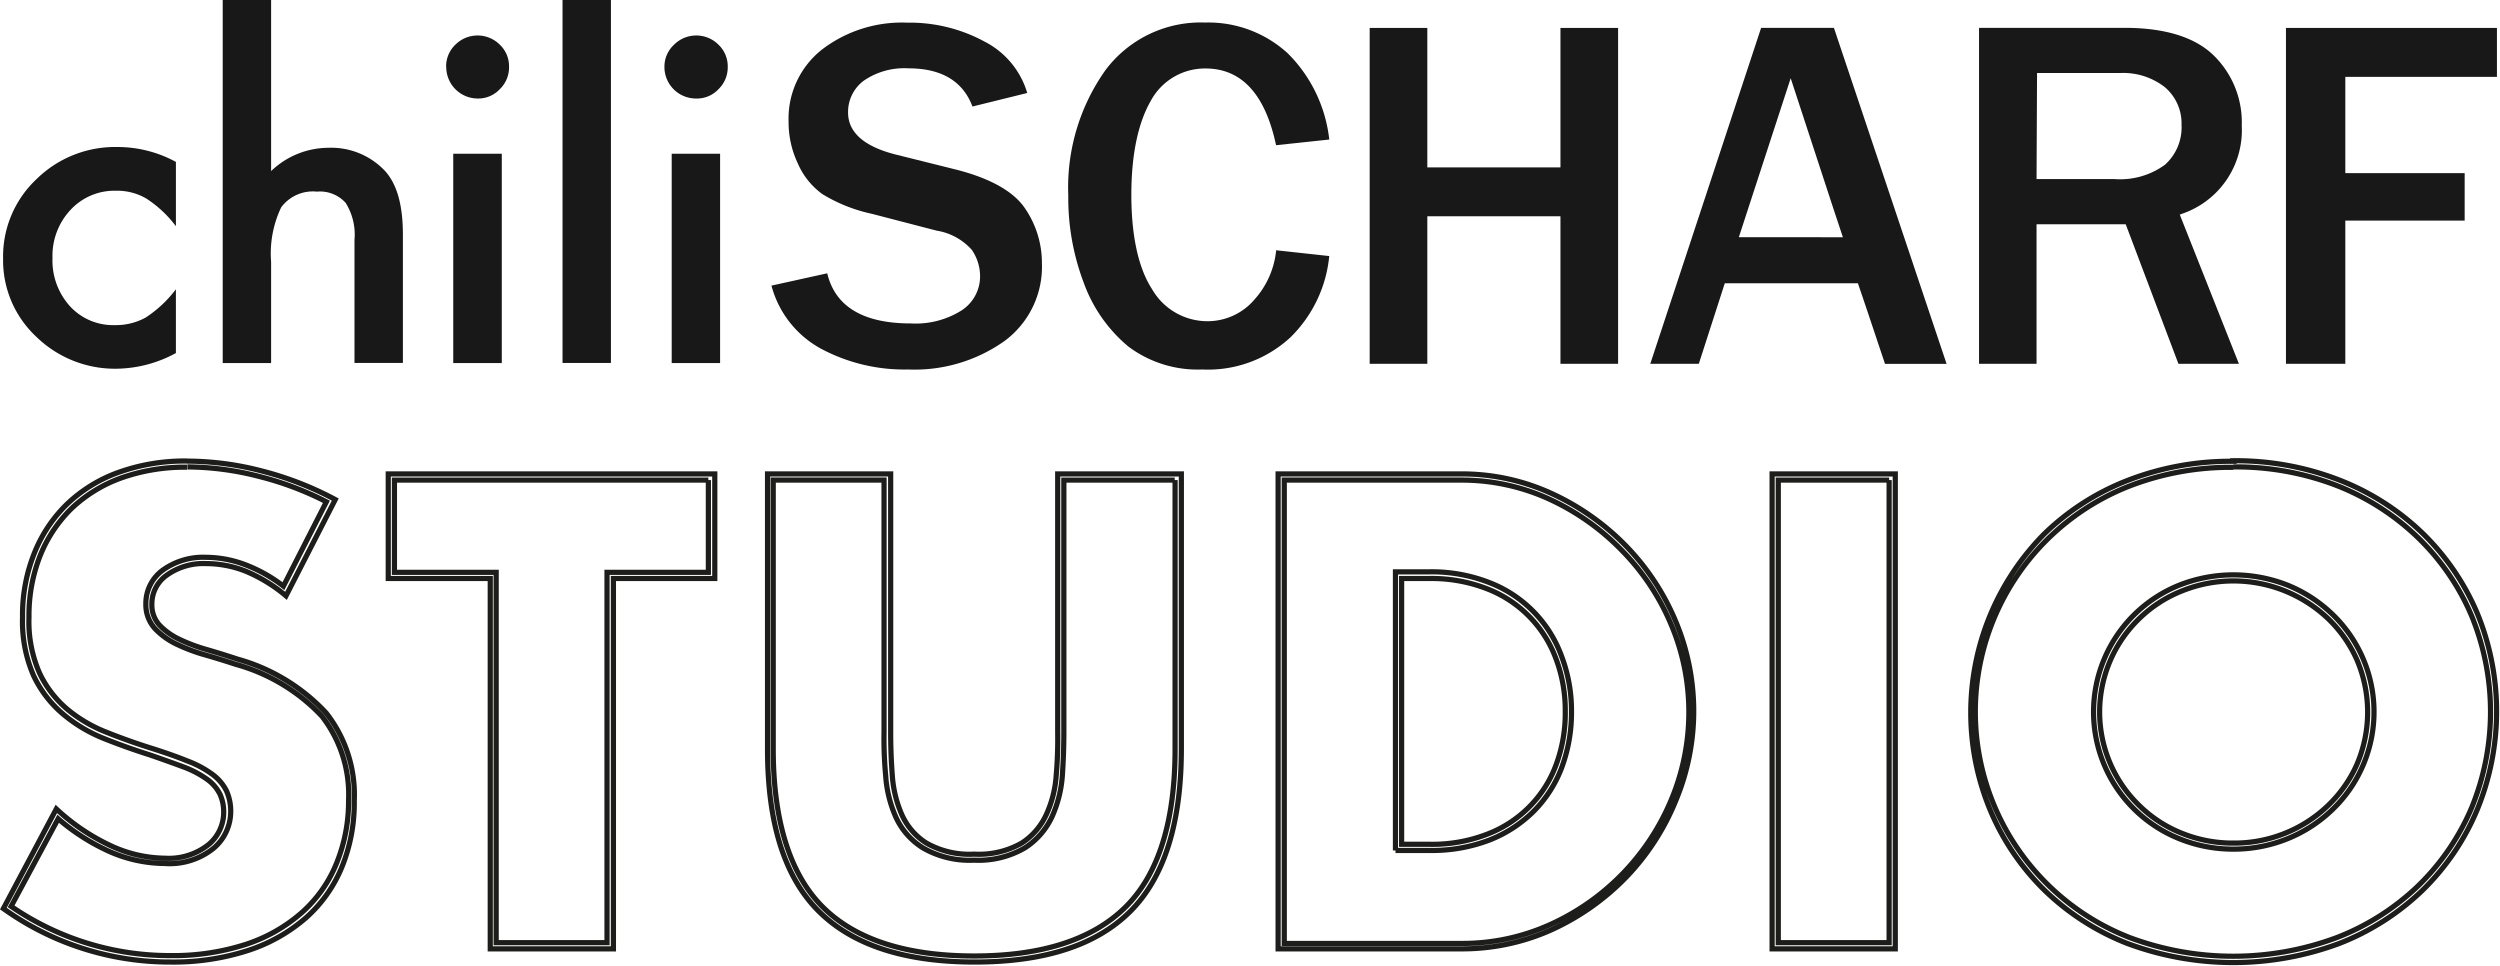 <svg xmlns="http://www.w3.org/2000/svg" width="481.187" height="185.884" viewBox="0 0 481.187 185.884"><g transform="translate(0.597)"><path d="M33.261,12.283V24.657a22.212,22.212,0,0,0-5.713-5.334,11.118,11.118,0,0,0-5.832-1.493A11.5,11.5,0,0,0,12.993,21.5,12.9,12.9,0,0,0,9.508,30.75a13.109,13.109,0,0,0,3.366,9.316A11.26,11.26,0,0,0,21.5,43.693a11.853,11.853,0,0,0,5.926-1.446,22.971,22.971,0,0,0,5.832-5.452V49.074A24.393,24.393,0,0,1,21.93,52.085,21.69,21.69,0,0,1,6.4,45.945,20.1,20.1,0,0,1,0,30.868,20.41,20.41,0,0,1,6.4,15.626,21.572,21.572,0,0,1,22,9.415,23.445,23.445,0,0,1,33.261,12.283Z" transform="translate(0 18.882)" fill="#181818"/><path d="M13.984,0H23.3V32.927a16,16,0,0,1,10.952-4.48,14.223,14.223,0,0,1,10.928,4.409c2.371,2.584,3.485,6.661,3.485,12.3v24.7H39.349V46.154a11.473,11.473,0,0,0-1.707-7.112,6.637,6.637,0,0,0-5.523-2.157A7.586,7.586,0,0,0,25.244,39.9,20.624,20.624,0,0,0,23.3,50.4V69.883H13.984Z" transform="translate(28.285)" fill="#181818"/><path d="M28.33,8.254a5.76,5.76,0,0,1,1.778-4.22,6.045,6.045,0,0,1,8.558,0A5.737,5.737,0,0,1,40.443,8.3a5.831,5.831,0,0,1-1.778,4.291,5.666,5.666,0,0,1-4.22,1.8,6.069,6.069,0,0,1-6.092-6.116Zm10.715,16.76v40.3H29.7v-40.3Z" transform="translate(56.94 4.57)" fill="#181818"/><path d="M45.089,0V69.86H35.773V0Z" transform="translate(71.902)" fill="#181818"/><path d="M42.29,8.254a5.76,5.76,0,0,1,1.849-4.22,6.045,6.045,0,0,1,8.558,0A5.737,5.737,0,0,1,54.475,8.3,5.832,5.832,0,0,1,52.7,12.592a5.666,5.666,0,0,1-4.314,1.8A6.069,6.069,0,0,1,42.29,8.278Zm10.715,16.76v40.3H43.689v-40.3Z" transform="translate(84.999 4.57)" fill="#181818"/><path d="M140.725,1.773h-14.01L105.38,66.441h9.34l5-15.5h25.625l1.612,4.741,3.6,10.762h11.853Zm-18.3,40.3,9.98-30.6,8.2,25.033,1.849,5.571Z" transform="translate(211.66 3.585)" fill="#181818"/><path d="M75.466,68.213a34.065,34.065,0,0,1-16.831-4.03,19.509,19.509,0,0,1-9.482-12.113L59.891,49.7c1.517,6.4,6.922,9.648,16.072,9.648A16.594,16.594,0,0,0,85.8,56.81a7.8,7.8,0,0,0,3.508-6.472,8.961,8.961,0,0,0-1.588-5.144,11.45,11.45,0,0,0-6.756-3.7L68.473,38.249a30.532,30.532,0,0,1-9.482-3.769A14.223,14.223,0,0,1,54.25,28.6a18.538,18.538,0,0,1-1.8-8.131,16.9,16.9,0,0,1,6.5-13.891A25.294,25.294,0,0,1,75.3,1.458,30.177,30.177,0,0,1,90.187,5.109a16.309,16.309,0,0,1,8.2,9.885L87.84,17.6c-1.825-4.883-5.974-7.349-12.279-7.349a13.749,13.749,0,0,0-8.629,2.371A7.491,7.491,0,0,0,63.9,18.739c0,3.888,3.153,6.638,9.482,8.178L84.5,29.691c6.614,1.659,11.094,4.148,13.346,7.349a18.585,18.585,0,0,1,3.366,10.739A17.779,17.779,0,0,1,94.1,62.666a29.893,29.893,0,0,1-18.632,5.547Z" transform="translate(98.735 2.904)" fill="#181818"/><path d="M93.954,68.224a22.236,22.236,0,0,1-14.223-4.409A28.589,28.589,0,0,1,71.173,51.63a46.083,46.083,0,0,1-3.011-16.878,39.043,39.043,0,0,1,7.112-24.085A22.9,22.9,0,0,1,94.5,1.446a22.639,22.639,0,0,1,15.906,5.926,27.688,27.688,0,0,1,7.989,16.594l-10.241,1.09c-2.086-9.814-6.638-14.768-13.583-14.768A11.853,11.853,0,0,0,84,16.594c-2.371,4.148-3.7,10.193-3.7,18.016s1.327,14.034,3.959,18.111a12.3,12.3,0,0,0,10.691,6.211A11.853,11.853,0,0,0,104,54.759a16.594,16.594,0,0,0,4.172-9.482l10.217,1.114a25.27,25.27,0,0,1-7.443,15.622,23.326,23.326,0,0,1-17,6.211Z" transform="translate(136.859 2.892)" fill="#181818"/><path d="M124.139,66.425v-28.4H98.514v28.4H87.42V1.78H98.514V28.615h25.625V1.78h11.094V66.425Z" transform="translate(175.612 3.601)" fill="#181818"/><path d="M164.857,66.441,154.712,39.583H137.549V66.441h-11.07V1.773h28c7.752,0,13.512,1.778,17.115,5.263a17.992,17.992,0,0,1,5.452,13.559,17,17,0,0,1-11.592,17l-.332.142L176.5,66.441ZM137.549,30.883h15.005a14.65,14.65,0,0,0,9.7-2.75,9.648,9.648,0,0,0,3.2-7.681,9.15,9.15,0,0,0-3.177-7.23,12.991,12.991,0,0,0-8.676-2.75H137.644Z" transform="translate(253.839 3.585)" fill="#181818"/><path d="M146.024,66.425V1.78h40.607v9.411H157.45V29.729h22.97v9.127H157.45V66.425Z" transform="translate(293.368 3.601)" fill="#181818"/><path d="M35.432,30.748A56.324,56.324,0,0,1,49.323,32.6a60.378,60.378,0,0,1,12.872,4.86L53.922,53.695A28.612,28.612,0,0,0,47,49.736a21.643,21.643,0,0,0-7.941-1.588,13.346,13.346,0,0,0-8.226,2.371,7.941,7.941,0,0,0-3.39,6.638A6.827,6.827,0,0,0,29.221,61.9a14.223,14.223,0,0,0,4.172,2.987,34.016,34.016,0,0,0,5.523,2.062c1.968.569,3.911,1.162,5.832,1.8a35.819,35.819,0,0,1,16.594,10,24.583,24.583,0,0,1,5.12,16.143,31.67,31.67,0,0,1-2.371,12.279,25.365,25.365,0,0,1-6.614,9.34,30.817,30.817,0,0,1-10.81,6.14,45.538,45.538,0,0,1-14.579,2.157,53.882,53.882,0,0,1-30.58-9.482l9.055-16.855a40.821,40.821,0,0,0,9.719,6.235,26.716,26.716,0,0,0,10.786,2.371,13.465,13.465,0,0,0,9.482-2.987,9.269,9.269,0,0,0,3.224-6.946,9.482,9.482,0,0,0-.83-4.077,8.866,8.866,0,0,0-2.8-3.224,19.96,19.96,0,0,0-4.741-2.513c-1.8-.735-4.054-1.541-6.685-2.371-3.034-.948-6.045-2.015-8.937-3.177a27.379,27.379,0,0,1-7.562-4.48,20.647,20.647,0,0,1-5.263-6.922A24.63,24.63,0,0,1,4.946,59.669,31.5,31.5,0,0,1,7.1,47.816a26.574,26.574,0,0,1,6.021-9.055,27.4,27.4,0,0,1,9.482-5.855A36.625,36.625,0,0,1,35.36,30.8m0-1.185A37.715,37.715,0,0,0,22.2,31.791a28.02,28.02,0,0,0-9.933,6.116,27.143,27.143,0,0,0-6.306,9.482,31.955,31.955,0,0,0-2.252,12.3A26.076,26.076,0,0,0,5.824,70.9a21.856,21.856,0,0,0,5.594,7.349,28.636,28.636,0,0,0,7.87,4.741c2.963,1.185,5.95,2.252,9.032,3.224q3.888,1.351,6.614,2.371a19.39,19.39,0,0,1,4.409,2.371,7.846,7.846,0,0,1,2.371,2.8,8.273,8.273,0,0,1,.711,3.556,8.107,8.107,0,0,1-2.845,6.069,12.279,12.279,0,0,1-8.51,2.679,25.222,25.222,0,0,1-10.312-2.371,40.583,40.583,0,0,1-10.549-7.112L.016,115.755A55.044,55.044,0,0,0,32.16,126.044a46.462,46.462,0,0,0,14.958-2.228,31.978,31.978,0,0,0,11.165-6.306,26.479,26.479,0,0,0,6.9-9.767,32.666,32.666,0,0,0,2.371-12.73,25.507,25.507,0,0,0-5.4-16.9,36.625,36.625,0,0,0-17.02-10.359c-1.944-.64-3.911-1.256-5.879-1.825a33.044,33.044,0,0,1-5.334-1.991,12.92,12.92,0,0,1-3.84-2.726A5.713,5.713,0,0,1,28.6,57.2a6.756,6.756,0,0,1,2.939-5.666,12.137,12.137,0,0,1,7.515-2.181,20.884,20.884,0,0,1,7.609,1.47,29.987,29.987,0,0,1,7.752,4.741L63.9,37.03a63.032,63.032,0,0,0-14.223-5.523,57.32,57.32,0,0,0-14.223-1.873Z" transform="translate(0.034 59.122)" fill="none" stroke="#1d1d1b" stroke-width="1"/><path d="M86.253,31.617V49.372H66.744v71.282H45.409V49.372H25.828V31.617H86.253m1.185-1.185h-62.8V50.557H44.271v71.282H67.977V50.557h19.51V30.431Z" transform="translate(49.494 60.79)" fill="none" stroke="#1d1d1b" stroke-width="1"/><path d="M127.359,31.617v51.8c0,13.844-3.177,24.037-9.482,30.319S101.8,123.214,88.7,123.214s-22.923-3.177-29.205-9.482-9.482-16.594-9.482-30.319v-51.8H71.343V80.142a75.31,75.31,0,0,0,.308,8.273,23.539,23.539,0,0,0,1.92,7.965A13.678,13.678,0,0,0,78.81,102.4a17.921,17.921,0,0,0,9.838,2.371,17.732,17.732,0,0,0,9.814-2.371,14.223,14.223,0,0,0,5.215-6,23.279,23.279,0,0,0,1.991-7.989c.19-2.821.284-5.594.284-8.273V31.617h21.335m1.185-1.185H104.768V80.213a79.713,79.713,0,0,1-.284,8.178,21.525,21.525,0,0,1-1.9,7.586,12.92,12.92,0,0,1-4.741,5.5,16.594,16.594,0,0,1-9.15,2.133,16.76,16.76,0,0,1-9.2-2.133,12.469,12.469,0,0,1-4.741-5.5,22.544,22.544,0,0,1-1.825-7.586c-.213-2.774-.308-5.523-.308-8.178V30.431H48.918V83.413q0,21.335,9.814,31.149t30.058,9.814q20.268,0,30.011-9.814t9.767-31.149V30.431Z" transform="translate(98.216 60.79)" fill="none" stroke="#1d1d1b" stroke-width="1"/><path d="M116.747,31.617a40.5,40.5,0,0,1,17.02,3.651,46.581,46.581,0,0,1,13.962,9.861,45.23,45.23,0,0,1,9.482,14.223,43.121,43.121,0,0,1,3.437,16.926,43.619,43.619,0,0,1-3.366,16.831A45.538,45.538,0,0,1,134,117.146a40.929,40.929,0,0,1-17.163,3.652H82.777V31.617h33.97M104.183,102.9h6.638a30.817,30.817,0,0,0,11.473-2.015,24.867,24.867,0,0,0,8.581-5.618,23.871,23.871,0,0,0,5.357-8.463,30.343,30.343,0,0,0,1.825-10.667,29.394,29.394,0,0,0-1.9-10.6,23.919,23.919,0,0,0-13.986-14.223,30.367,30.367,0,0,0-11.355-2.039h-6.638V102.9m12.564-72.467H81.592V121.84h35.155a41.959,41.959,0,0,0,17.637-3.745,47.245,47.245,0,0,0,14.223-10.075,46.321,46.321,0,0,0,9.482-14.6,44.756,44.756,0,0,0,0-34.681A46.391,46.391,0,0,0,148.465,44.2a47.743,47.743,0,0,0-14.223-10,41.319,41.319,0,0,0-17.518-3.769Zm-11.379,71.282V50.558h5.452a29.4,29.4,0,0,1,10.9,1.944,22.9,22.9,0,0,1,13.346,13.465,28.162,28.162,0,0,1,1.8,10.17,28.447,28.447,0,0,1-1.754,10.241,22.378,22.378,0,0,1-5.1,8.06,22.876,22.876,0,0,1-8.178,5.334,29.2,29.2,0,0,1-11.023,1.944Z" transform="translate(163.816 60.789)" fill="none" stroke="#1d1d1b" stroke-width="1"/><path d="M135.657,31.617v89.037H114.323V31.617h21.335m1.185-1.185H113.137v91.408h23.705Z" transform="translate(227.354 60.79)" fill="none" stroke="#1d1d1b" stroke-width="1"/><path d="M176.5,30.779a53.929,53.929,0,0,1,19.936,3.6A47.411,47.411,0,0,1,212.1,44.457a45.822,45.822,0,0,1,10.241,14.958,48.715,48.715,0,0,1,0,37A46.06,46.06,0,0,1,212.1,111.378a47.268,47.268,0,0,1-15.669,9.98,57.083,57.083,0,0,1-39.92,0,46.644,46.644,0,0,1,0-86.9,53.906,53.906,0,0,1,19.984-3.6m0,73.487a27.55,27.55,0,0,0,10.336-1.968,26.906,26.906,0,0,0,8.605-5.523,25.887,25.887,0,0,0,5.9-8.368,26.067,26.067,0,0,0-5.9-29.466,27.048,27.048,0,0,0-8.605-5.523,28.447,28.447,0,0,0-20.647,0,26.293,26.293,0,0,0,0,48.88,27.527,27.527,0,0,0,10.312,1.968m0-74.648a54.665,54.665,0,0,0-20.41,3.7,47.79,47.79,0,0,0-15.954,10.241,48.9,48.9,0,0,0-10.407,53.266,47.008,47.008,0,0,0,10.407,15.337A47.861,47.861,0,0,0,156.085,122.5a58.457,58.457,0,0,0,40.8,0,48.264,48.264,0,0,0,16.049-10.264A46.889,46.889,0,0,0,223.408,96.8a49.781,49.781,0,0,0,0-37.929,47.15,47.15,0,0,0-10.5-15.337,48.217,48.217,0,0,0-16.049-10.241,54.9,54.9,0,0,0-20.387-3.7Zm0,73.487a26.076,26.076,0,0,1-9.861-1.873,24.678,24.678,0,0,1-8.178-5.286,25.036,25.036,0,0,1,0-36.127,24.986,24.986,0,0,1,8.178-5.263,26.479,26.479,0,0,1,28,5.263,24.915,24.915,0,0,1,5.642,8.012,25.578,25.578,0,0,1,0,20.126,24.82,24.82,0,0,1-5.642,7.989,25.744,25.744,0,0,1-8.249,5.286,26.076,26.076,0,0,1-9.885,1.873Z" transform="translate(252.774 59.091)" fill="none" stroke="#1d1d1b" stroke-width="1"/></g></svg>